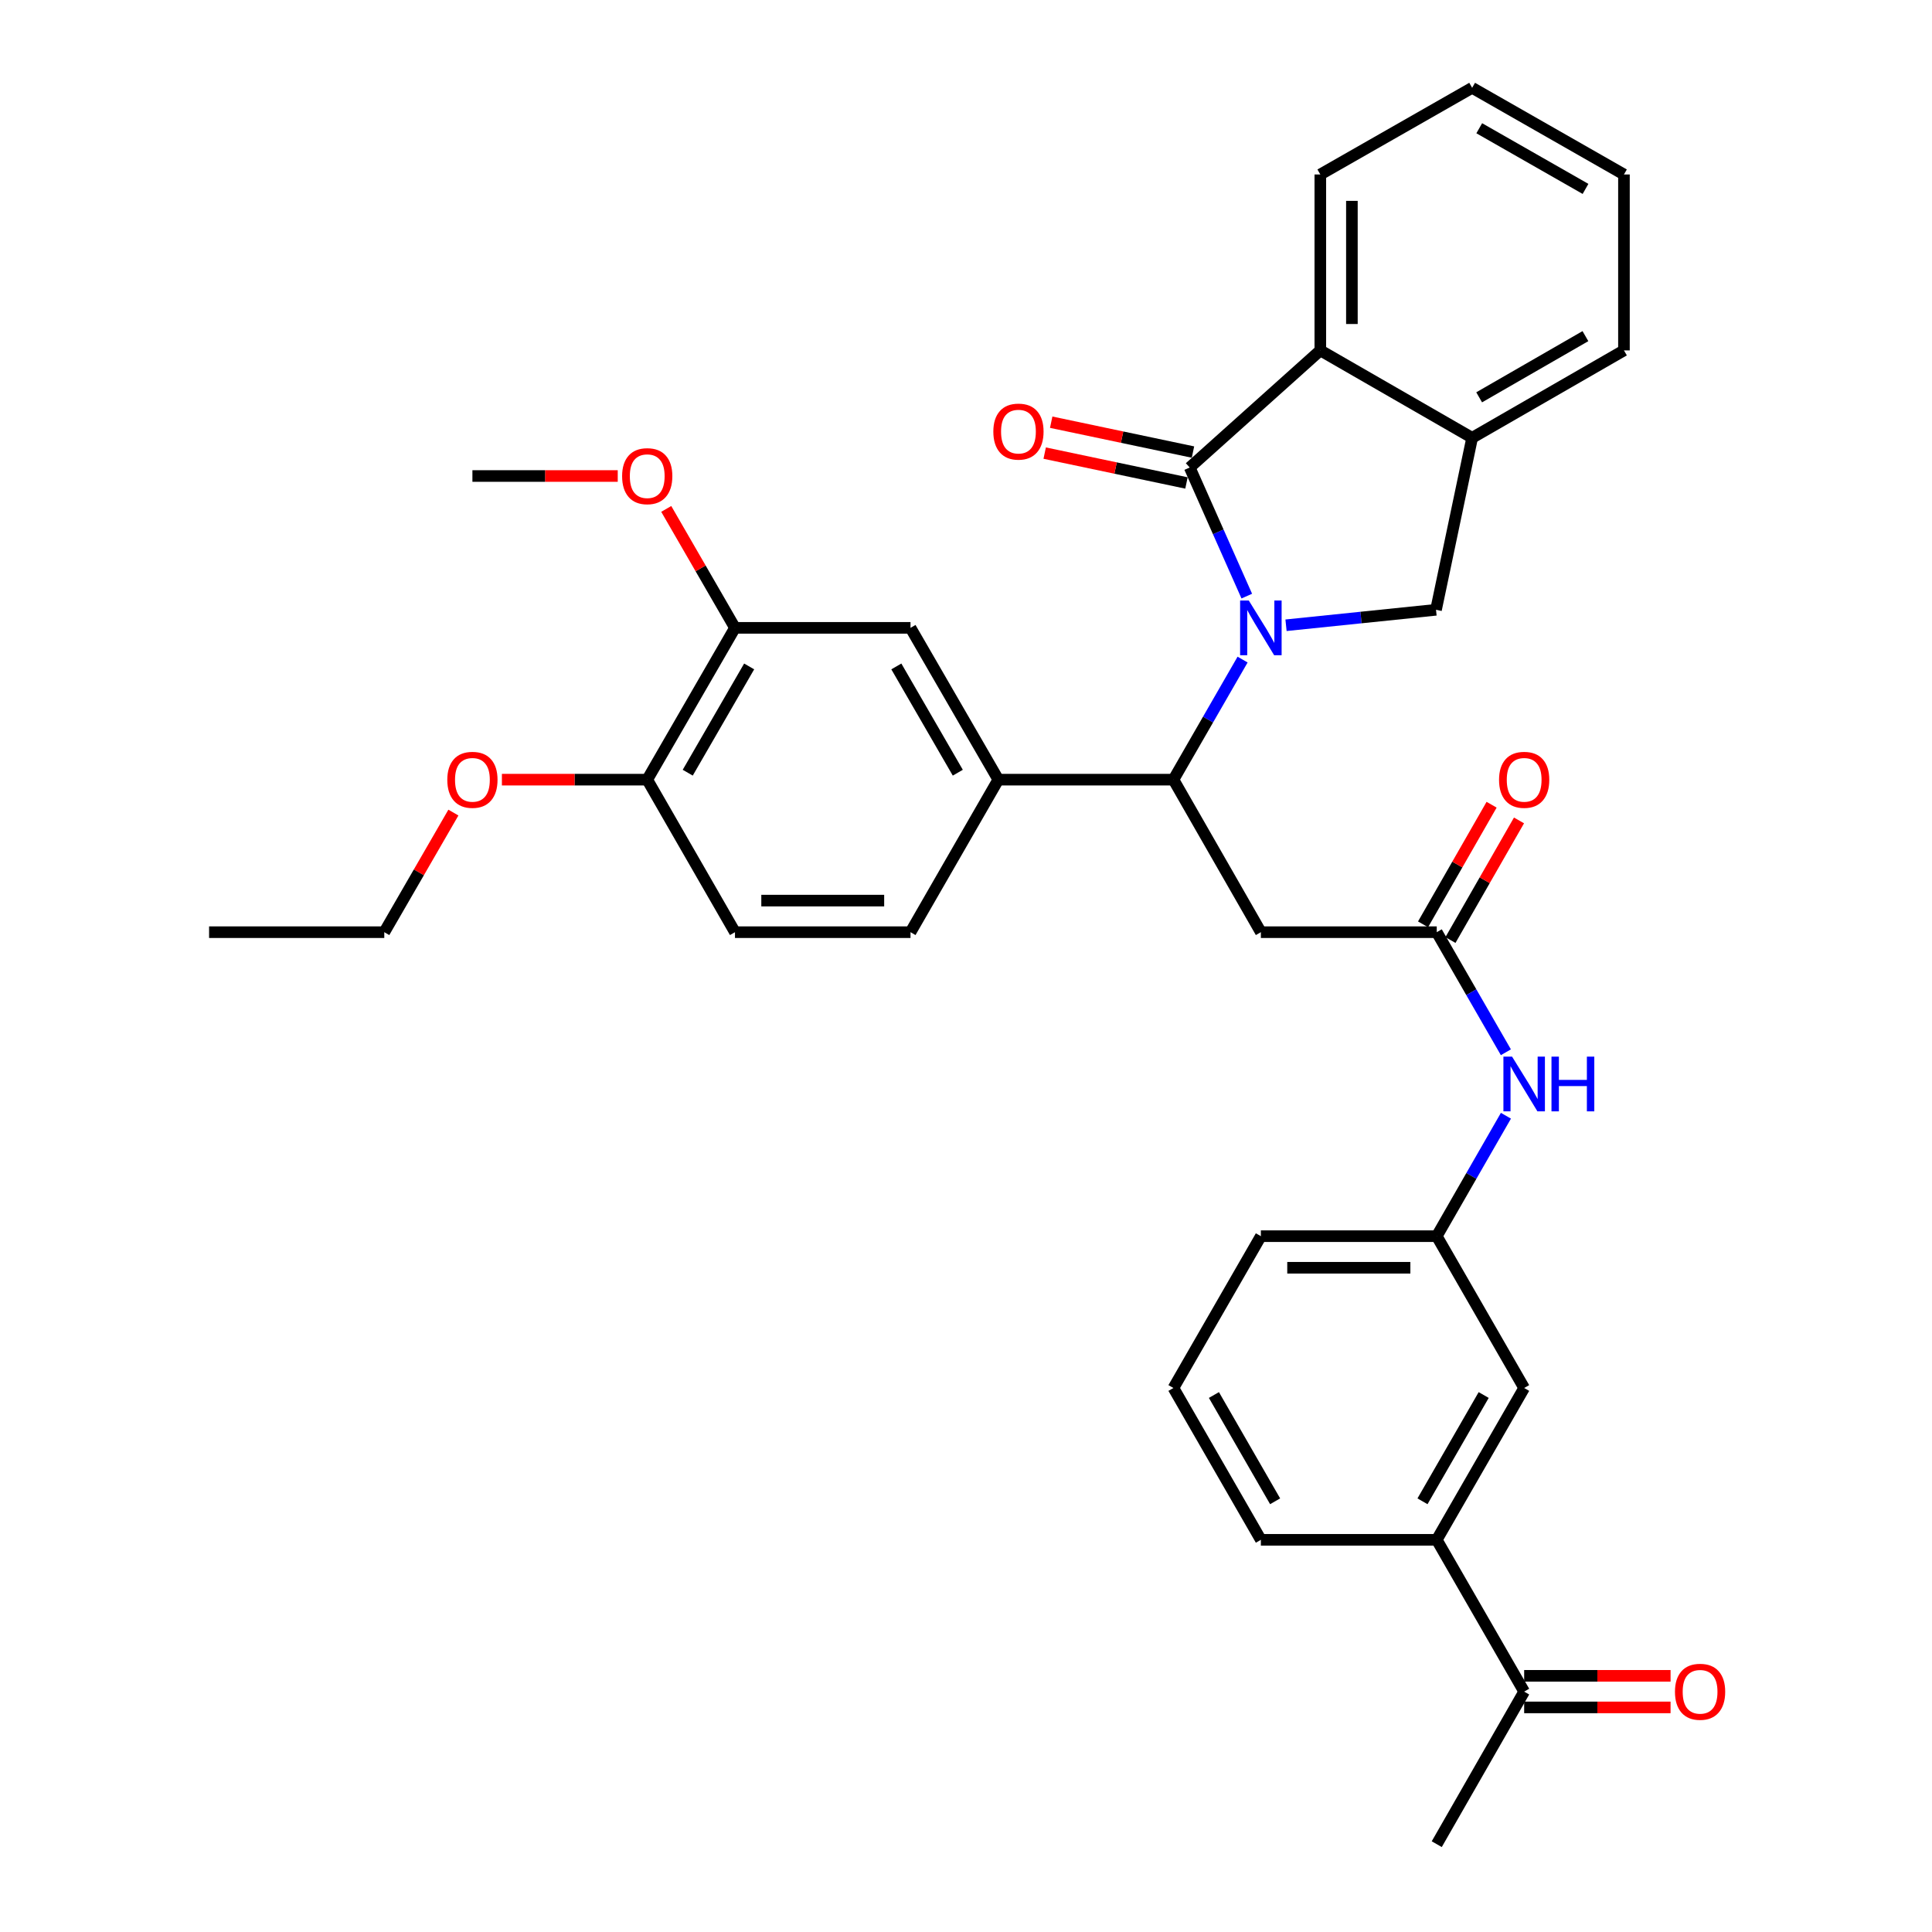 <?xml version='1.0' encoding='iso-8859-1'?>
<svg version='1.1' baseProfile='full'
              xmlns='http://www.w3.org/2000/svg'
                      xmlns:rdkit='http://www.rdkit.org/xml'
                      xmlns:xlink='http://www.w3.org/1999/xlink'
                  xml:space='preserve'
width='1000px' height='1000px' viewBox='0 0 1000 1000'>
<!-- END OF HEADER -->
<rect style='opacity:1.0;fill:#FFFFFF;stroke:none' width='1000' height='1000' x='0' y='0'> </rect>
<path class='bond-0' d='M 645.333,308.545 L 630.564,275.265' style='fill:none;fill-rule:evenodd;stroke:#0000FF;stroke-width:6px;stroke-linecap:butt;stroke-linejoin:miter;stroke-opacity:1' />
<path class='bond-0' d='M 630.564,275.265 L 615.796,241.985' style='fill:none;fill-rule:evenodd;stroke:#000000;stroke-width:6px;stroke-linecap:butt;stroke-linejoin:miter;stroke-opacity:1' />
<path class='bond-1' d='M 643.162,341.402 L 625.265,372.476' style='fill:none;fill-rule:evenodd;stroke:#0000FF;stroke-width:6px;stroke-linecap:butt;stroke-linejoin:miter;stroke-opacity:1' />
<path class='bond-1' d='M 625.265,372.476 L 607.369,403.551' style='fill:none;fill-rule:evenodd;stroke:#000000;stroke-width:6px;stroke-linecap:butt;stroke-linejoin:miter;stroke-opacity:1' />
<path class='bond-2' d='M 665.642,323.633 L 704.46,319.631' style='fill:none;fill-rule:evenodd;stroke:#0000FF;stroke-width:6px;stroke-linecap:butt;stroke-linejoin:miter;stroke-opacity:1' />
<path class='bond-2' d='M 704.46,319.631 L 743.278,315.63' style='fill:none;fill-rule:evenodd;stroke:#000000;stroke-width:6px;stroke-linecap:butt;stroke-linejoin:miter;stroke-opacity:1' />
<path class='bond-3' d='M 615.796,241.985 L 683.393,181.364' style='fill:none;fill-rule:evenodd;stroke:#000000;stroke-width:6px;stroke-linecap:butt;stroke-linejoin:miter;stroke-opacity:1' />
<path class='bond-11' d='M 617.481,233.987 L 580.79,226.259' style='fill:none;fill-rule:evenodd;stroke:#000000;stroke-width:6px;stroke-linecap:butt;stroke-linejoin:miter;stroke-opacity:1' />
<path class='bond-11' d='M 580.79,226.259 L 544.098,218.53' style='fill:none;fill-rule:evenodd;stroke:#FF0000;stroke-width:6px;stroke-linecap:butt;stroke-linejoin:miter;stroke-opacity:1' />
<path class='bond-11' d='M 614.112,249.983 L 577.42,242.255' style='fill:none;fill-rule:evenodd;stroke:#000000;stroke-width:6px;stroke-linecap:butt;stroke-linejoin:miter;stroke-opacity:1' />
<path class='bond-11' d='M 577.42,242.255 L 540.729,234.526' style='fill:none;fill-rule:evenodd;stroke:#FF0000;stroke-width:6px;stroke-linecap:butt;stroke-linejoin:miter;stroke-opacity:1' />
<path class='bond-4' d='M 607.369,403.551 L 652.623,482.499' style='fill:none;fill-rule:evenodd;stroke:#000000;stroke-width:6px;stroke-linecap:butt;stroke-linejoin:miter;stroke-opacity:1' />
<path class='bond-5' d='M 607.369,403.551 L 516.723,403.551' style='fill:none;fill-rule:evenodd;stroke:#000000;stroke-width:6px;stroke-linecap:butt;stroke-linejoin:miter;stroke-opacity:1' />
<path class='bond-6' d='M 743.278,315.63 L 761.978,226.61' style='fill:none;fill-rule:evenodd;stroke:#000000;stroke-width:6px;stroke-linecap:butt;stroke-linejoin:miter;stroke-opacity:1' />
<path class='bond-23' d='M 683.393,181.364 L 683.393,90.31' style='fill:none;fill-rule:evenodd;stroke:#000000;stroke-width:6px;stroke-linecap:butt;stroke-linejoin:miter;stroke-opacity:1' />
<path class='bond-23' d='M 699.74,167.706 L 699.74,103.968' style='fill:none;fill-rule:evenodd;stroke:#000000;stroke-width:6px;stroke-linecap:butt;stroke-linejoin:miter;stroke-opacity:1' />
<path class='bond-34' d='M 683.393,181.364 L 761.978,226.61' style='fill:none;fill-rule:evenodd;stroke:#000000;stroke-width:6px;stroke-linecap:butt;stroke-linejoin:miter;stroke-opacity:1' />
<path class='bond-7' d='M 652.623,482.499 L 743.66,482.499' style='fill:none;fill-rule:evenodd;stroke:#000000;stroke-width:6px;stroke-linecap:butt;stroke-linejoin:miter;stroke-opacity:1' />
<path class='bond-8' d='M 516.723,403.551 L 471.277,324.975' style='fill:none;fill-rule:evenodd;stroke:#000000;stroke-width:6px;stroke-linecap:butt;stroke-linejoin:miter;stroke-opacity:1' />
<path class='bond-8' d='M 495.755,399.949 L 463.943,344.946' style='fill:none;fill-rule:evenodd;stroke:#000000;stroke-width:6px;stroke-linecap:butt;stroke-linejoin:miter;stroke-opacity:1' />
<path class='bond-17' d='M 516.723,403.551 L 471.277,482.499' style='fill:none;fill-rule:evenodd;stroke:#000000;stroke-width:6px;stroke-linecap:butt;stroke-linejoin:miter;stroke-opacity:1' />
<path class='bond-24' d='M 761.978,226.61 L 840.554,181.364' style='fill:none;fill-rule:evenodd;stroke:#000000;stroke-width:6px;stroke-linecap:butt;stroke-linejoin:miter;stroke-opacity:1' />
<path class='bond-24' d='M 765.607,205.656 L 820.61,173.984' style='fill:none;fill-rule:evenodd;stroke:#000000;stroke-width:6px;stroke-linecap:butt;stroke-linejoin:miter;stroke-opacity:1' />
<path class='bond-10' d='M 743.66,482.499 L 761.553,513.574' style='fill:none;fill-rule:evenodd;stroke:#000000;stroke-width:6px;stroke-linecap:butt;stroke-linejoin:miter;stroke-opacity:1' />
<path class='bond-10' d='M 761.553,513.574 L 779.446,544.648' style='fill:none;fill-rule:evenodd;stroke:#0000FF;stroke-width:6px;stroke-linecap:butt;stroke-linejoin:miter;stroke-opacity:1' />
<path class='bond-18' d='M 750.751,486.564 L 768.493,455.607' style='fill:none;fill-rule:evenodd;stroke:#000000;stroke-width:6px;stroke-linecap:butt;stroke-linejoin:miter;stroke-opacity:1' />
<path class='bond-18' d='M 768.493,455.607 L 786.234,424.65' style='fill:none;fill-rule:evenodd;stroke:#FF0000;stroke-width:6px;stroke-linecap:butt;stroke-linejoin:miter;stroke-opacity:1' />
<path class='bond-18' d='M 736.568,478.435 L 754.309,447.478' style='fill:none;fill-rule:evenodd;stroke:#000000;stroke-width:6px;stroke-linecap:butt;stroke-linejoin:miter;stroke-opacity:1' />
<path class='bond-18' d='M 754.309,447.478 L 772.051,416.522' style='fill:none;fill-rule:evenodd;stroke:#FF0000;stroke-width:6px;stroke-linecap:butt;stroke-linejoin:miter;stroke-opacity:1' />
<path class='bond-9' d='M 471.277,324.975 L 380.423,324.975' style='fill:none;fill-rule:evenodd;stroke:#000000;stroke-width:6px;stroke-linecap:butt;stroke-linejoin:miter;stroke-opacity:1' />
<path class='bond-21' d='M 380.423,324.975 L 362.634,294.193' style='fill:none;fill-rule:evenodd;stroke:#000000;stroke-width:6px;stroke-linecap:butt;stroke-linejoin:miter;stroke-opacity:1' />
<path class='bond-21' d='M 362.634,294.193 L 344.846,263.41' style='fill:none;fill-rule:evenodd;stroke:#FF0000;stroke-width:6px;stroke-linecap:butt;stroke-linejoin:miter;stroke-opacity:1' />
<path class='bond-36' d='M 380.423,324.975 L 335.005,403.551' style='fill:none;fill-rule:evenodd;stroke:#000000;stroke-width:6px;stroke-linecap:butt;stroke-linejoin:miter;stroke-opacity:1' />
<path class='bond-36' d='M 387.763,344.942 L 355.97,399.945' style='fill:none;fill-rule:evenodd;stroke:#000000;stroke-width:6px;stroke-linecap:butt;stroke-linejoin:miter;stroke-opacity:1' />
<path class='bond-16' d='M 779.467,577.506 L 761.563,608.674' style='fill:none;fill-rule:evenodd;stroke:#0000FF;stroke-width:6px;stroke-linecap:butt;stroke-linejoin:miter;stroke-opacity:1' />
<path class='bond-16' d='M 761.563,608.674 L 743.66,639.842' style='fill:none;fill-rule:evenodd;stroke:#000000;stroke-width:6px;stroke-linecap:butt;stroke-linejoin:miter;stroke-opacity:1' />
<path class='bond-12' d='M 743.66,797.012 L 788.905,718.427' style='fill:none;fill-rule:evenodd;stroke:#000000;stroke-width:6px;stroke-linecap:butt;stroke-linejoin:miter;stroke-opacity:1' />
<path class='bond-12' d='M 736.279,777.068 L 767.951,722.058' style='fill:none;fill-rule:evenodd;stroke:#000000;stroke-width:6px;stroke-linecap:butt;stroke-linejoin:miter;stroke-opacity:1' />
<path class='bond-13' d='M 743.66,797.012 L 788.905,875.579' style='fill:none;fill-rule:evenodd;stroke:#000000;stroke-width:6px;stroke-linecap:butt;stroke-linejoin:miter;stroke-opacity:1' />
<path class='bond-37' d='M 743.66,797.012 L 652.623,797.012' style='fill:none;fill-rule:evenodd;stroke:#000000;stroke-width:6px;stroke-linecap:butt;stroke-linejoin:miter;stroke-opacity:1' />
<path class='bond-19' d='M 788.905,883.753 L 826.794,883.753' style='fill:none;fill-rule:evenodd;stroke:#000000;stroke-width:6px;stroke-linecap:butt;stroke-linejoin:miter;stroke-opacity:1' />
<path class='bond-19' d='M 826.794,883.753 L 864.683,883.753' style='fill:none;fill-rule:evenodd;stroke:#FF0000;stroke-width:6px;stroke-linecap:butt;stroke-linejoin:miter;stroke-opacity:1' />
<path class='bond-19' d='M 788.905,867.405 L 826.794,867.405' style='fill:none;fill-rule:evenodd;stroke:#000000;stroke-width:6px;stroke-linecap:butt;stroke-linejoin:miter;stroke-opacity:1' />
<path class='bond-19' d='M 826.794,867.405 L 864.683,867.405' style='fill:none;fill-rule:evenodd;stroke:#FF0000;stroke-width:6px;stroke-linecap:butt;stroke-linejoin:miter;stroke-opacity:1' />
<path class='bond-28' d='M 788.905,875.579 L 743.66,954.545' style='fill:none;fill-rule:evenodd;stroke:#000000;stroke-width:6px;stroke-linecap:butt;stroke-linejoin:miter;stroke-opacity:1' />
<path class='bond-14' d='M 335.005,403.551 L 380.423,482.499' style='fill:none;fill-rule:evenodd;stroke:#000000;stroke-width:6px;stroke-linecap:butt;stroke-linejoin:miter;stroke-opacity:1' />
<path class='bond-22' d='M 335.005,403.551 L 297.394,403.551' style='fill:none;fill-rule:evenodd;stroke:#000000;stroke-width:6px;stroke-linecap:butt;stroke-linejoin:miter;stroke-opacity:1' />
<path class='bond-22' d='M 297.394,403.551 L 259.784,403.551' style='fill:none;fill-rule:evenodd;stroke:#FF0000;stroke-width:6px;stroke-linecap:butt;stroke-linejoin:miter;stroke-opacity:1' />
<path class='bond-15' d='M 788.905,718.427 L 743.66,639.842' style='fill:none;fill-rule:evenodd;stroke:#000000;stroke-width:6px;stroke-linecap:butt;stroke-linejoin:miter;stroke-opacity:1' />
<path class='bond-27' d='M 743.66,639.842 L 652.623,639.842' style='fill:none;fill-rule:evenodd;stroke:#000000;stroke-width:6px;stroke-linecap:butt;stroke-linejoin:miter;stroke-opacity:1' />
<path class='bond-27' d='M 730.004,656.189 L 666.279,656.189' style='fill:none;fill-rule:evenodd;stroke:#000000;stroke-width:6px;stroke-linecap:butt;stroke-linejoin:miter;stroke-opacity:1' />
<path class='bond-20' d='M 471.277,482.499 L 380.423,482.499' style='fill:none;fill-rule:evenodd;stroke:#000000;stroke-width:6px;stroke-linecap:butt;stroke-linejoin:miter;stroke-opacity:1' />
<path class='bond-20' d='M 457.649,466.152 L 394.051,466.152' style='fill:none;fill-rule:evenodd;stroke:#000000;stroke-width:6px;stroke-linecap:butt;stroke-linejoin:miter;stroke-opacity:1' />
<path class='bond-30' d='M 319.742,246.381 L 282.132,246.381' style='fill:none;fill-rule:evenodd;stroke:#FF0000;stroke-width:6px;stroke-linecap:butt;stroke-linejoin:miter;stroke-opacity:1' />
<path class='bond-30' d='M 282.132,246.381 L 244.522,246.381' style='fill:none;fill-rule:evenodd;stroke:#000000;stroke-width:6px;stroke-linecap:butt;stroke-linejoin:miter;stroke-opacity:1' />
<path class='bond-29' d='M 234.677,420.591 L 216.79,451.545' style='fill:none;fill-rule:evenodd;stroke:#FF0000;stroke-width:6px;stroke-linecap:butt;stroke-linejoin:miter;stroke-opacity:1' />
<path class='bond-29' d='M 216.79,451.545 L 198.904,482.499' style='fill:none;fill-rule:evenodd;stroke:#000000;stroke-width:6px;stroke-linecap:butt;stroke-linejoin:miter;stroke-opacity:1' />
<path class='bond-31' d='M 683.393,90.31 L 761.978,45.455' style='fill:none;fill-rule:evenodd;stroke:#000000;stroke-width:6px;stroke-linecap:butt;stroke-linejoin:miter;stroke-opacity:1' />
<path class='bond-32' d='M 840.554,181.364 L 840.554,90.31' style='fill:none;fill-rule:evenodd;stroke:#000000;stroke-width:6px;stroke-linecap:butt;stroke-linejoin:miter;stroke-opacity:1' />
<path class='bond-25' d='M 652.623,797.012 L 607.369,718.427' style='fill:none;fill-rule:evenodd;stroke:#000000;stroke-width:6px;stroke-linecap:butt;stroke-linejoin:miter;stroke-opacity:1' />
<path class='bond-25' d='M 660.001,777.066 L 628.323,722.057' style='fill:none;fill-rule:evenodd;stroke:#000000;stroke-width:6px;stroke-linecap:butt;stroke-linejoin:miter;stroke-opacity:1' />
<path class='bond-26' d='M 607.369,718.427 L 652.623,639.842' style='fill:none;fill-rule:evenodd;stroke:#000000;stroke-width:6px;stroke-linecap:butt;stroke-linejoin:miter;stroke-opacity:1' />
<path class='bond-33' d='M 198.904,482.499 L 108.222,482.499' style='fill:none;fill-rule:evenodd;stroke:#000000;stroke-width:6px;stroke-linecap:butt;stroke-linejoin:miter;stroke-opacity:1' />
<path class='bond-35' d='M 761.978,45.455 L 840.554,90.31' style='fill:none;fill-rule:evenodd;stroke:#000000;stroke-width:6px;stroke-linecap:butt;stroke-linejoin:miter;stroke-opacity:1' />
<path class='bond-35' d='M 765.66,66.38 L 820.663,97.778' style='fill:none;fill-rule:evenodd;stroke:#000000;stroke-width:6px;stroke-linecap:butt;stroke-linejoin:miter;stroke-opacity:1' />
<path  class='atom-0' d='M 646.363 310.815
L 655.643 325.815
Q 656.563 327.295, 658.043 329.975
Q 659.523 332.655, 659.603 332.815
L 659.603 310.815
L 663.363 310.815
L 663.363 339.135
L 659.483 339.135
L 649.523 322.735
Q 648.363 320.815, 647.123 318.615
Q 645.923 316.415, 645.563 315.735
L 645.563 339.135
L 641.883 339.135
L 641.883 310.815
L 646.363 310.815
' fill='#0000FF'/>
<path  class='atom-11' d='M 782.645 546.915
L 791.925 561.915
Q 792.845 563.395, 794.325 566.075
Q 795.805 568.755, 795.885 568.915
L 795.885 546.915
L 799.645 546.915
L 799.645 575.235
L 795.765 575.235
L 785.805 558.835
Q 784.645 556.915, 783.405 554.715
Q 782.205 552.515, 781.845 551.835
L 781.845 575.235
L 778.165 575.235
L 778.165 546.915
L 782.645 546.915
' fill='#0000FF'/>
<path  class='atom-11' d='M 803.045 546.915
L 806.885 546.915
L 806.885 558.955
L 821.365 558.955
L 821.365 546.915
L 825.205 546.915
L 825.205 575.235
L 821.365 575.235
L 821.365 562.155
L 806.885 562.155
L 806.885 575.235
L 803.045 575.235
L 803.045 546.915
' fill='#0000FF'/>
<path  class='atom-12' d='M 514.149 223.393
Q 514.149 216.593, 517.509 212.793
Q 520.869 208.993, 527.149 208.993
Q 533.429 208.993, 536.789 212.793
Q 540.149 216.593, 540.149 223.393
Q 540.149 230.273, 536.749 234.193
Q 533.349 238.073, 527.149 238.073
Q 520.909 238.073, 517.509 234.193
Q 514.149 230.313, 514.149 223.393
M 527.149 234.873
Q 531.469 234.873, 533.789 231.993
Q 536.149 229.073, 536.149 223.393
Q 536.149 217.833, 533.789 215.033
Q 531.469 212.193, 527.149 212.193
Q 522.829 212.193, 520.469 214.993
Q 518.149 217.793, 518.149 223.393
Q 518.149 229.113, 520.469 231.993
Q 522.829 234.873, 527.149 234.873
' fill='#FF0000'/>
<path  class='atom-19' d='M 775.905 403.631
Q 775.905 396.831, 779.265 393.031
Q 782.625 389.231, 788.905 389.231
Q 795.185 389.231, 798.545 393.031
Q 801.905 396.831, 801.905 403.631
Q 801.905 410.511, 798.505 414.431
Q 795.105 418.311, 788.905 418.311
Q 782.665 418.311, 779.265 414.431
Q 775.905 410.551, 775.905 403.631
M 788.905 415.111
Q 793.225 415.111, 795.545 412.231
Q 797.905 409.311, 797.905 403.631
Q 797.905 398.071, 795.545 395.271
Q 793.225 392.431, 788.905 392.431
Q 784.585 392.431, 782.225 395.231
Q 779.905 398.031, 779.905 403.631
Q 779.905 409.351, 782.225 412.231
Q 784.585 415.111, 788.905 415.111
' fill='#FF0000'/>
<path  class='atom-20' d='M 866.96 875.659
Q 866.96 868.859, 870.32 865.059
Q 873.68 861.259, 879.96 861.259
Q 886.24 861.259, 889.6 865.059
Q 892.96 868.859, 892.96 875.659
Q 892.96 882.539, 889.56 886.459
Q 886.16 890.339, 879.96 890.339
Q 873.72 890.339, 870.32 886.459
Q 866.96 882.579, 866.96 875.659
M 879.96 887.139
Q 884.28 887.139, 886.6 884.259
Q 888.96 881.339, 888.96 875.659
Q 888.96 870.099, 886.6 867.299
Q 884.28 864.459, 879.96 864.459
Q 875.64 864.459, 873.28 867.259
Q 870.96 870.059, 870.96 875.659
Q 870.96 881.379, 873.28 884.259
Q 875.64 887.139, 879.96 887.139
' fill='#FF0000'/>
<path  class='atom-22' d='M 322.005 246.461
Q 322.005 239.661, 325.365 235.861
Q 328.725 232.061, 335.005 232.061
Q 341.285 232.061, 344.645 235.861
Q 348.005 239.661, 348.005 246.461
Q 348.005 253.341, 344.605 257.261
Q 341.205 261.141, 335.005 261.141
Q 328.765 261.141, 325.365 257.261
Q 322.005 253.381, 322.005 246.461
M 335.005 257.941
Q 339.325 257.941, 341.645 255.061
Q 344.005 252.141, 344.005 246.461
Q 344.005 240.901, 341.645 238.101
Q 339.325 235.261, 335.005 235.261
Q 330.685 235.261, 328.325 238.061
Q 326.005 240.861, 326.005 246.461
Q 326.005 252.181, 328.325 255.061
Q 330.685 257.941, 335.005 257.941
' fill='#FF0000'/>
<path  class='atom-23' d='M 231.522 403.631
Q 231.522 396.831, 234.882 393.031
Q 238.242 389.231, 244.522 389.231
Q 250.802 389.231, 254.162 393.031
Q 257.522 396.831, 257.522 403.631
Q 257.522 410.511, 254.122 414.431
Q 250.722 418.311, 244.522 418.311
Q 238.282 418.311, 234.882 414.431
Q 231.522 410.551, 231.522 403.631
M 244.522 415.111
Q 248.842 415.111, 251.162 412.231
Q 253.522 409.311, 253.522 403.631
Q 253.522 398.071, 251.162 395.271
Q 248.842 392.431, 244.522 392.431
Q 240.202 392.431, 237.842 395.231
Q 235.522 398.031, 235.522 403.631
Q 235.522 409.351, 237.842 412.231
Q 240.202 415.111, 244.522 415.111
' fill='#FF0000'/>
</svg>
